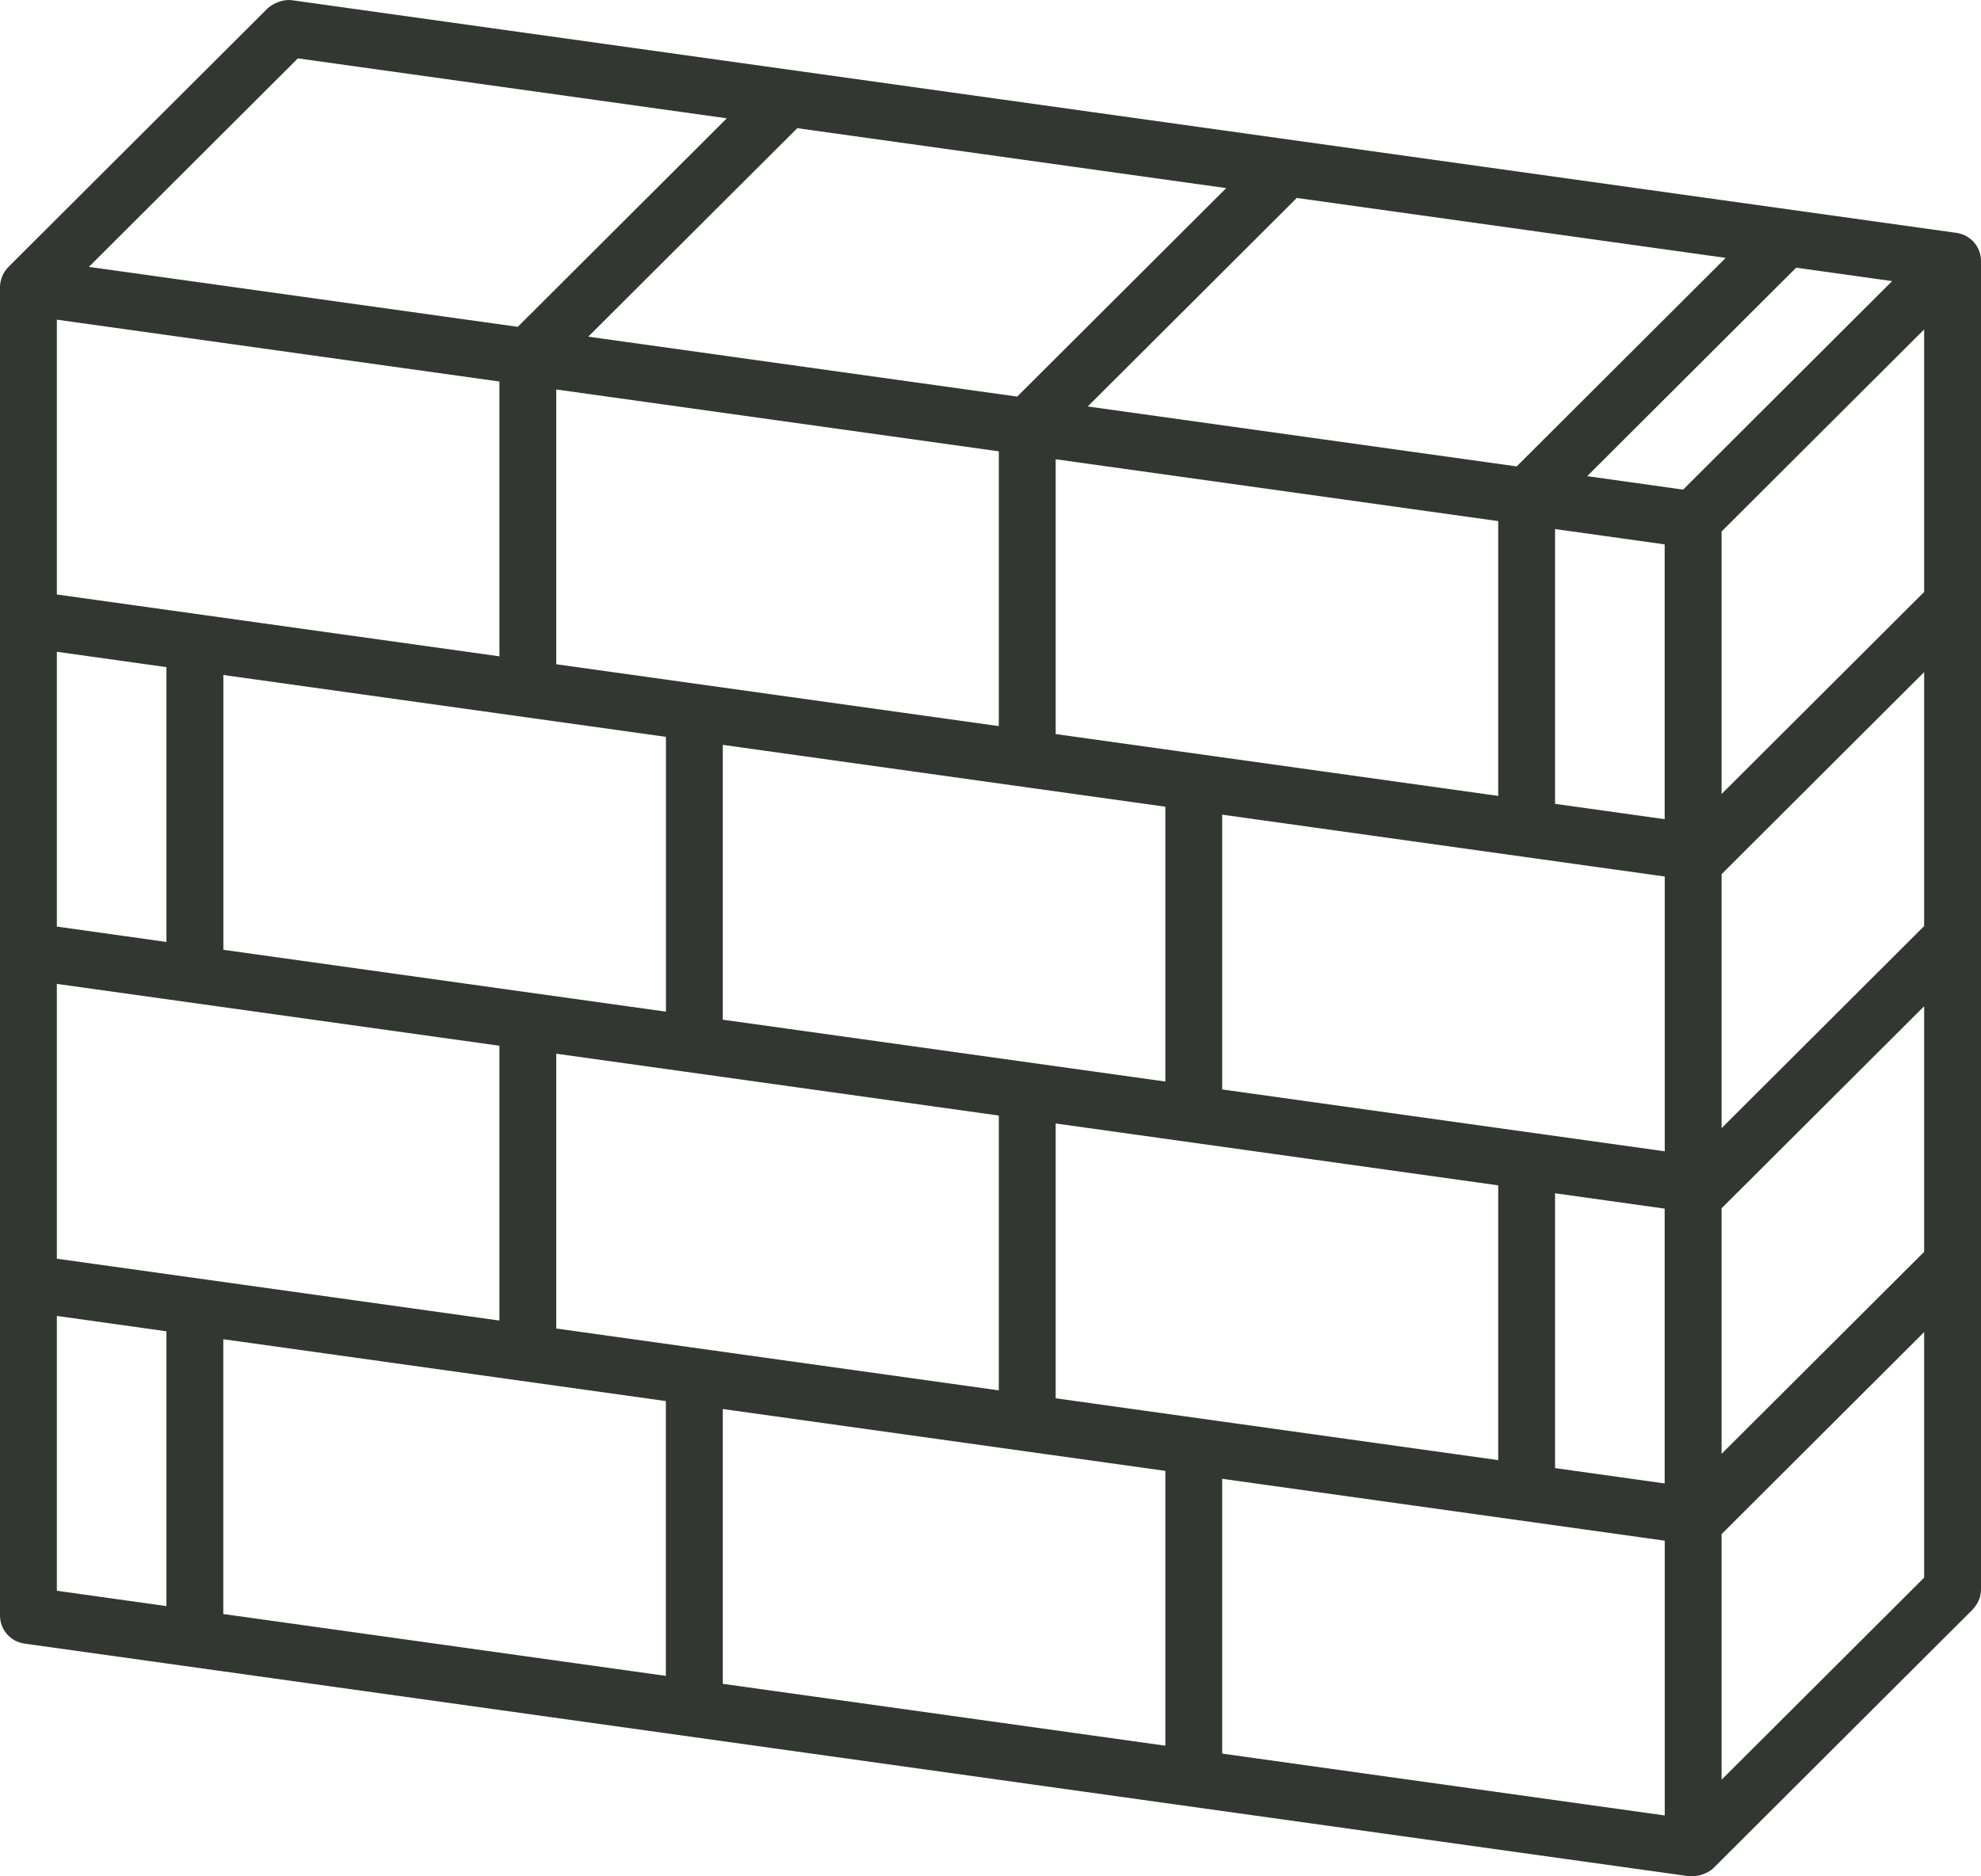 <svg width="57" height="54" viewBox="0 0 57 54" fill="none" xmlns="http://www.w3.org/2000/svg">
<path d="M57 45.74V7.51C57 7.103 56.7 6.76 56.295 6.702L8.395 0.006C8.161 -0.027 7.874 0.084 7.703 0.237L0.239 7.686C0.078 7.844 0 8.075 0 8.263V46.494C0 46.901 0.299 47.244 0.705 47.302L48.605 53.998C48.816 54.023 49.136 53.925 49.297 53.767L56.761 46.321C56.761 46.321 56.761 46.321 56.761 46.318C56.786 46.293 56.806 46.268 56.824 46.243C56.932 46.105 57 45.931 57 45.743V45.74ZM8.571 1.68L20.913 3.405L14.898 9.406L2.557 7.681L8.571 1.68ZM35.282 5.414L29.268 11.414L16.926 9.689L22.941 3.689L35.282 5.414ZM49.654 7.422L43.64 13.423L31.298 11.698L37.313 5.697L49.654 7.422ZM54.443 8.09L48.429 14.091L45.668 13.704L51.682 7.704L54.443 8.09ZM35.166 31.354V23.446L47.9 25.226V33.134L35.166 31.354ZM16.005 38.234V30.325L28.739 32.105V40.014L16.005 38.234ZM1.636 9.2L14.37 10.98V18.889L1.636 17.109V9.2ZM44.744 15.226L47.898 15.667V23.576L44.744 23.134V15.226ZM55.364 26.652L49.536 32.467V25.158L55.364 19.343V26.652ZM43.109 22.906L30.375 21.126V13.217L43.109 14.997V22.906ZM20.797 29.346V21.437L33.531 23.217V31.126L20.797 29.346ZM28.739 20.897L16.005 19.117V11.209L28.739 12.989V20.897ZM19.161 21.206V29.115L6.427 27.335V19.426L19.161 21.206ZM49.536 34.774L55.364 28.959V36.027L49.536 41.841V34.774ZM55.364 17.036L49.536 22.851V15.296L55.364 9.481V17.036ZM1.636 18.758L4.789 19.2V27.109L1.636 26.667V18.758ZM1.636 28.316L14.37 30.096V38.005L1.636 36.225V28.316ZM6.425 46.451V38.542L19.159 40.322V48.231L6.425 46.451ZM30.375 40.242V32.333L43.109 34.114V42.022L30.375 40.242ZM44.744 34.342L47.898 34.784V42.693L44.744 42.251V34.342ZM49.536 44.151L55.364 38.337V45.404L49.536 51.219V44.151ZM1.636 37.872L4.789 38.314V46.223L1.636 45.781V37.872ZM20.797 40.551L33.531 42.331V50.24L20.797 48.46V40.551ZM47.9 52.248L35.166 50.468V42.559L47.9 44.34V52.248Z" fill="#323831"/>
</svg>
